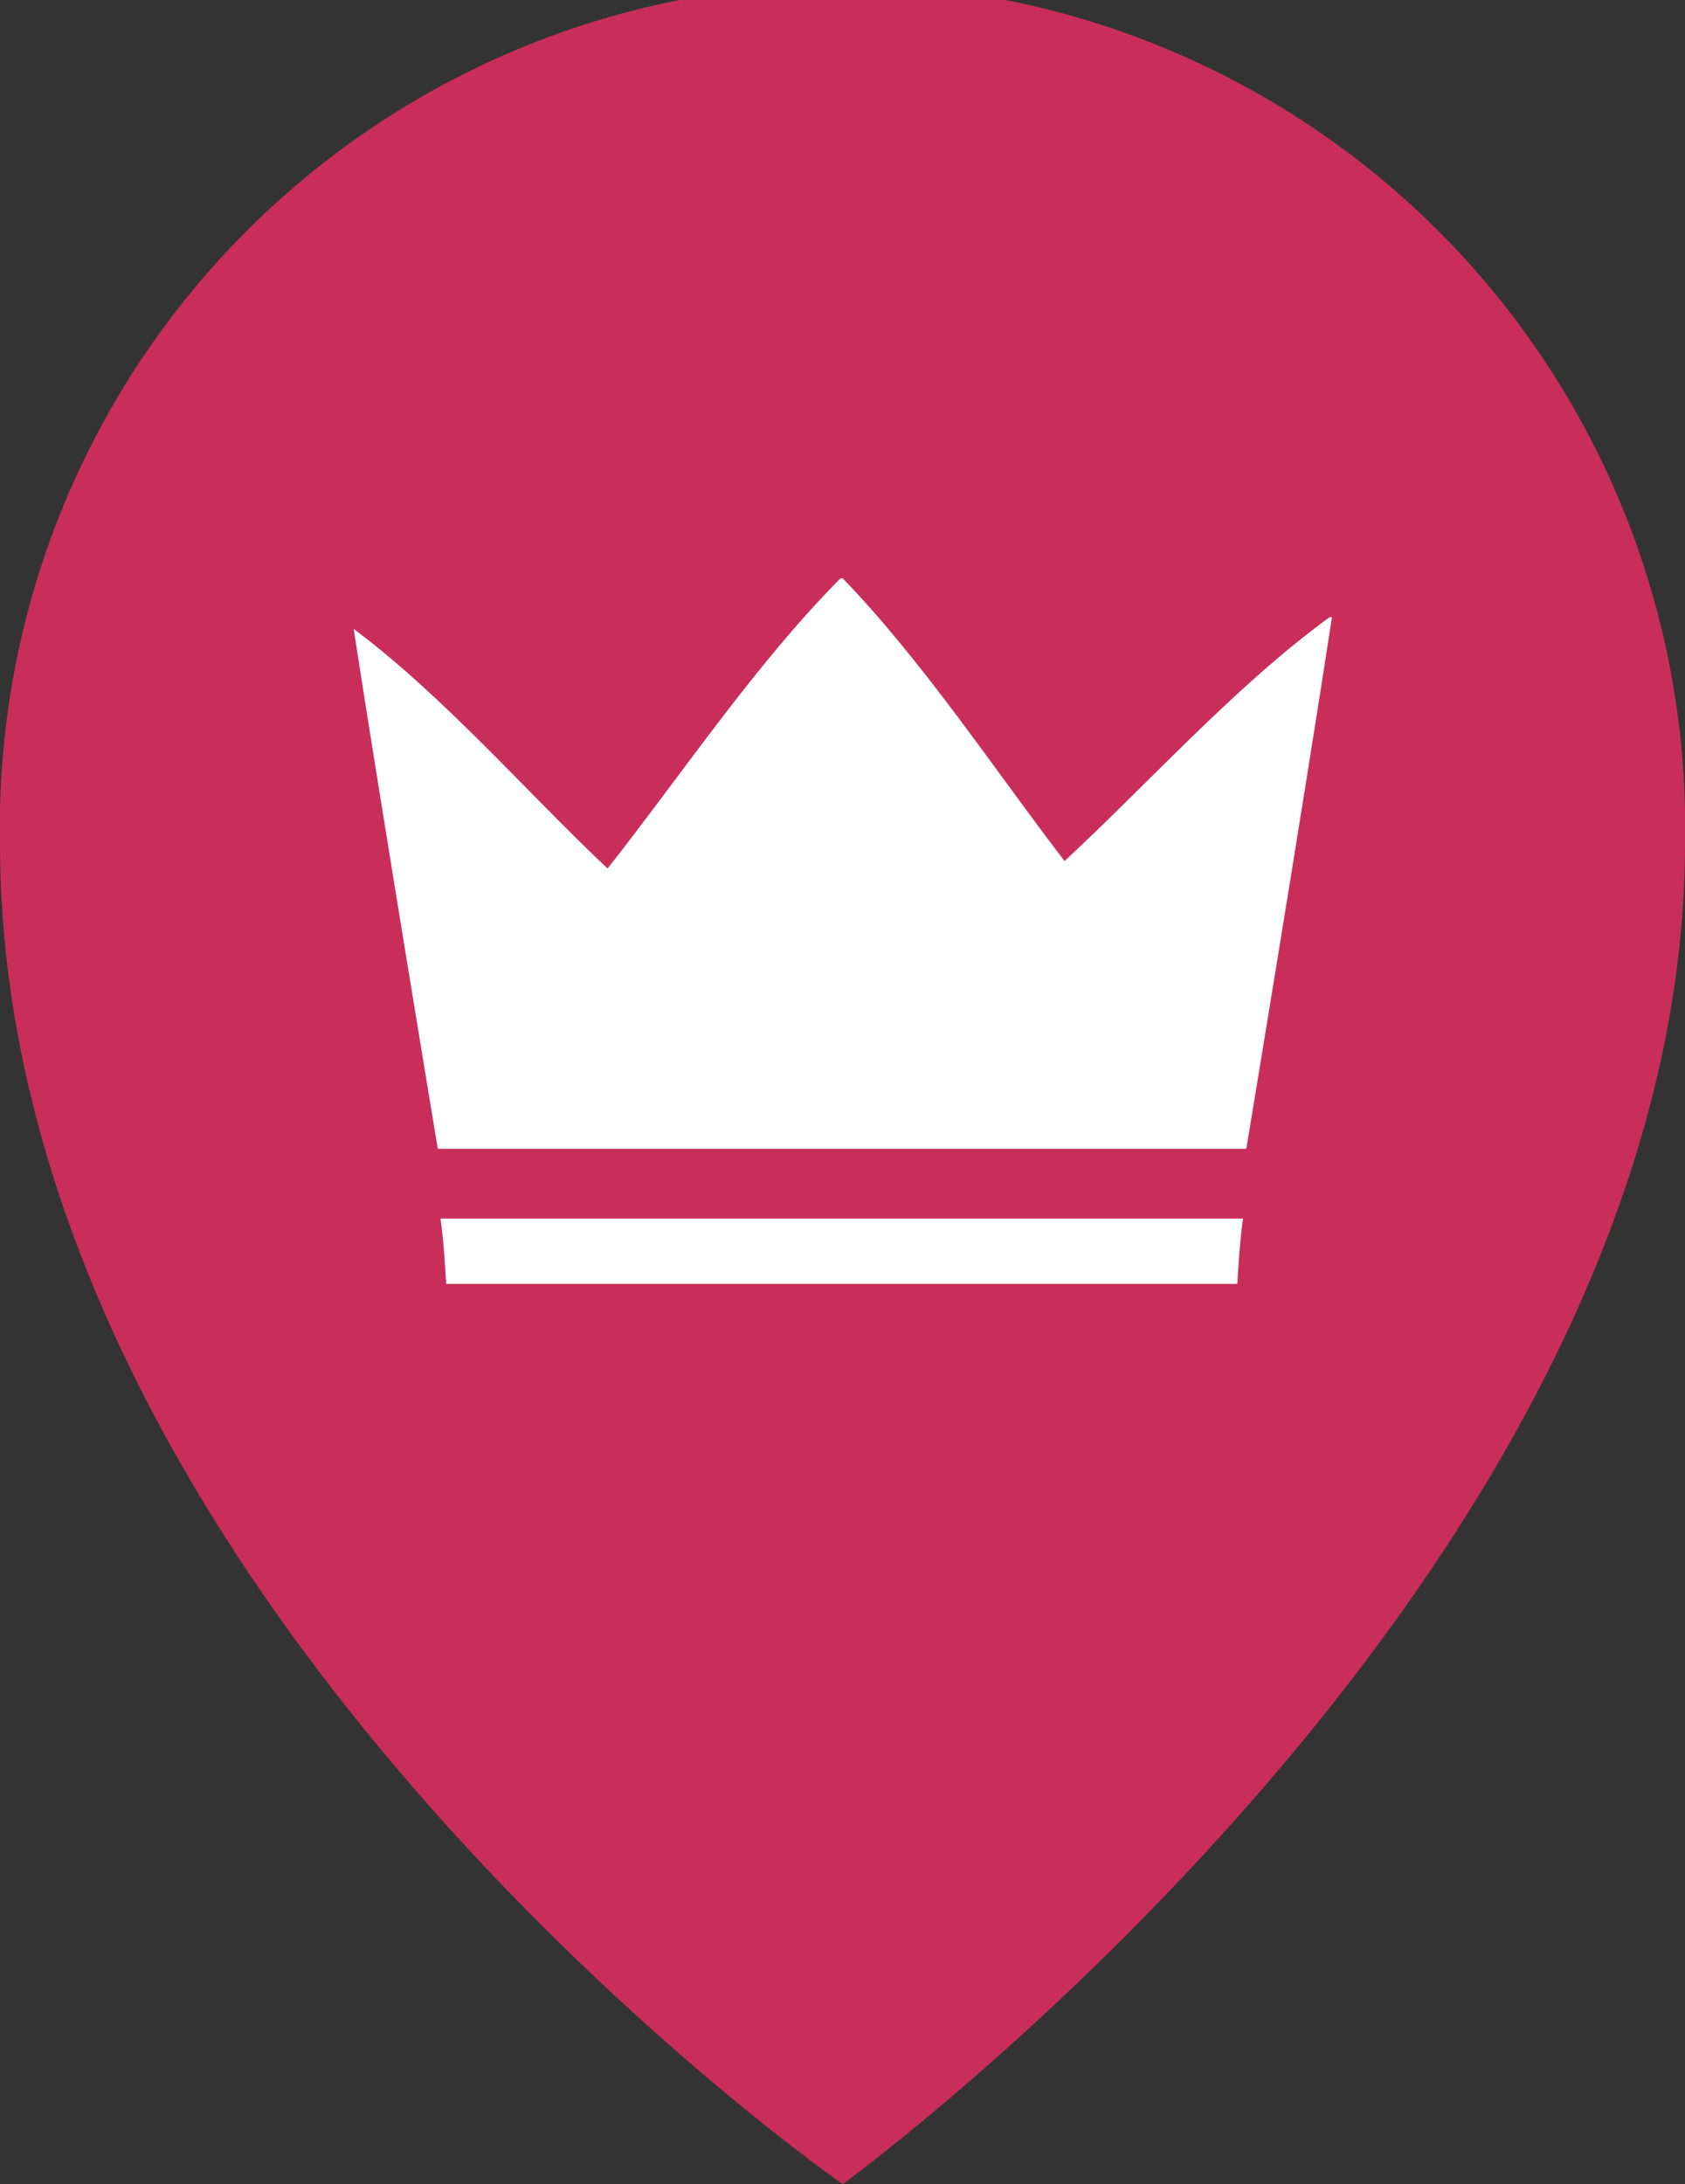 <svg id="Ebene_1" data-name="Ebene 1" xmlns="http://www.w3.org/2000/svg" viewBox="0 0 56.27 72.93"><rect x="0" y="0" width="56.27" height="72.93" fill="#333333" stroke="none"/><defs><style>.cls-1{fill:#c92e5a;}.cls-2{fill:#fff;}</style></defs><path class="cls-1" d="M56.27,28.14c0,24.37-28.13,44.79-28.13,44.79S0,53.38,0,28.14a28.14,28.14,0,1,1,56.27,0Z"/><path class="cls-2" d="M35.55,28.75c-2.26-2.94-4.74-6.69-7.41-9.44h-.07C25.25,22.14,22.66,26,20.29,29c-2.64-2.48-5.46-5.75-8.48-8,.94,6.09,2.81,17.36,2.81,17.36h27s1.91-11.53,2.86-17.75H44.4C41.25,22.9,38.3,26.21,35.55,28.75Z"/><path class="cls-2" d="M14.71,40.69c.12.8.19,2.18.19,2.18H41.32s.07-1.38.19-2.18Z"/></svg>